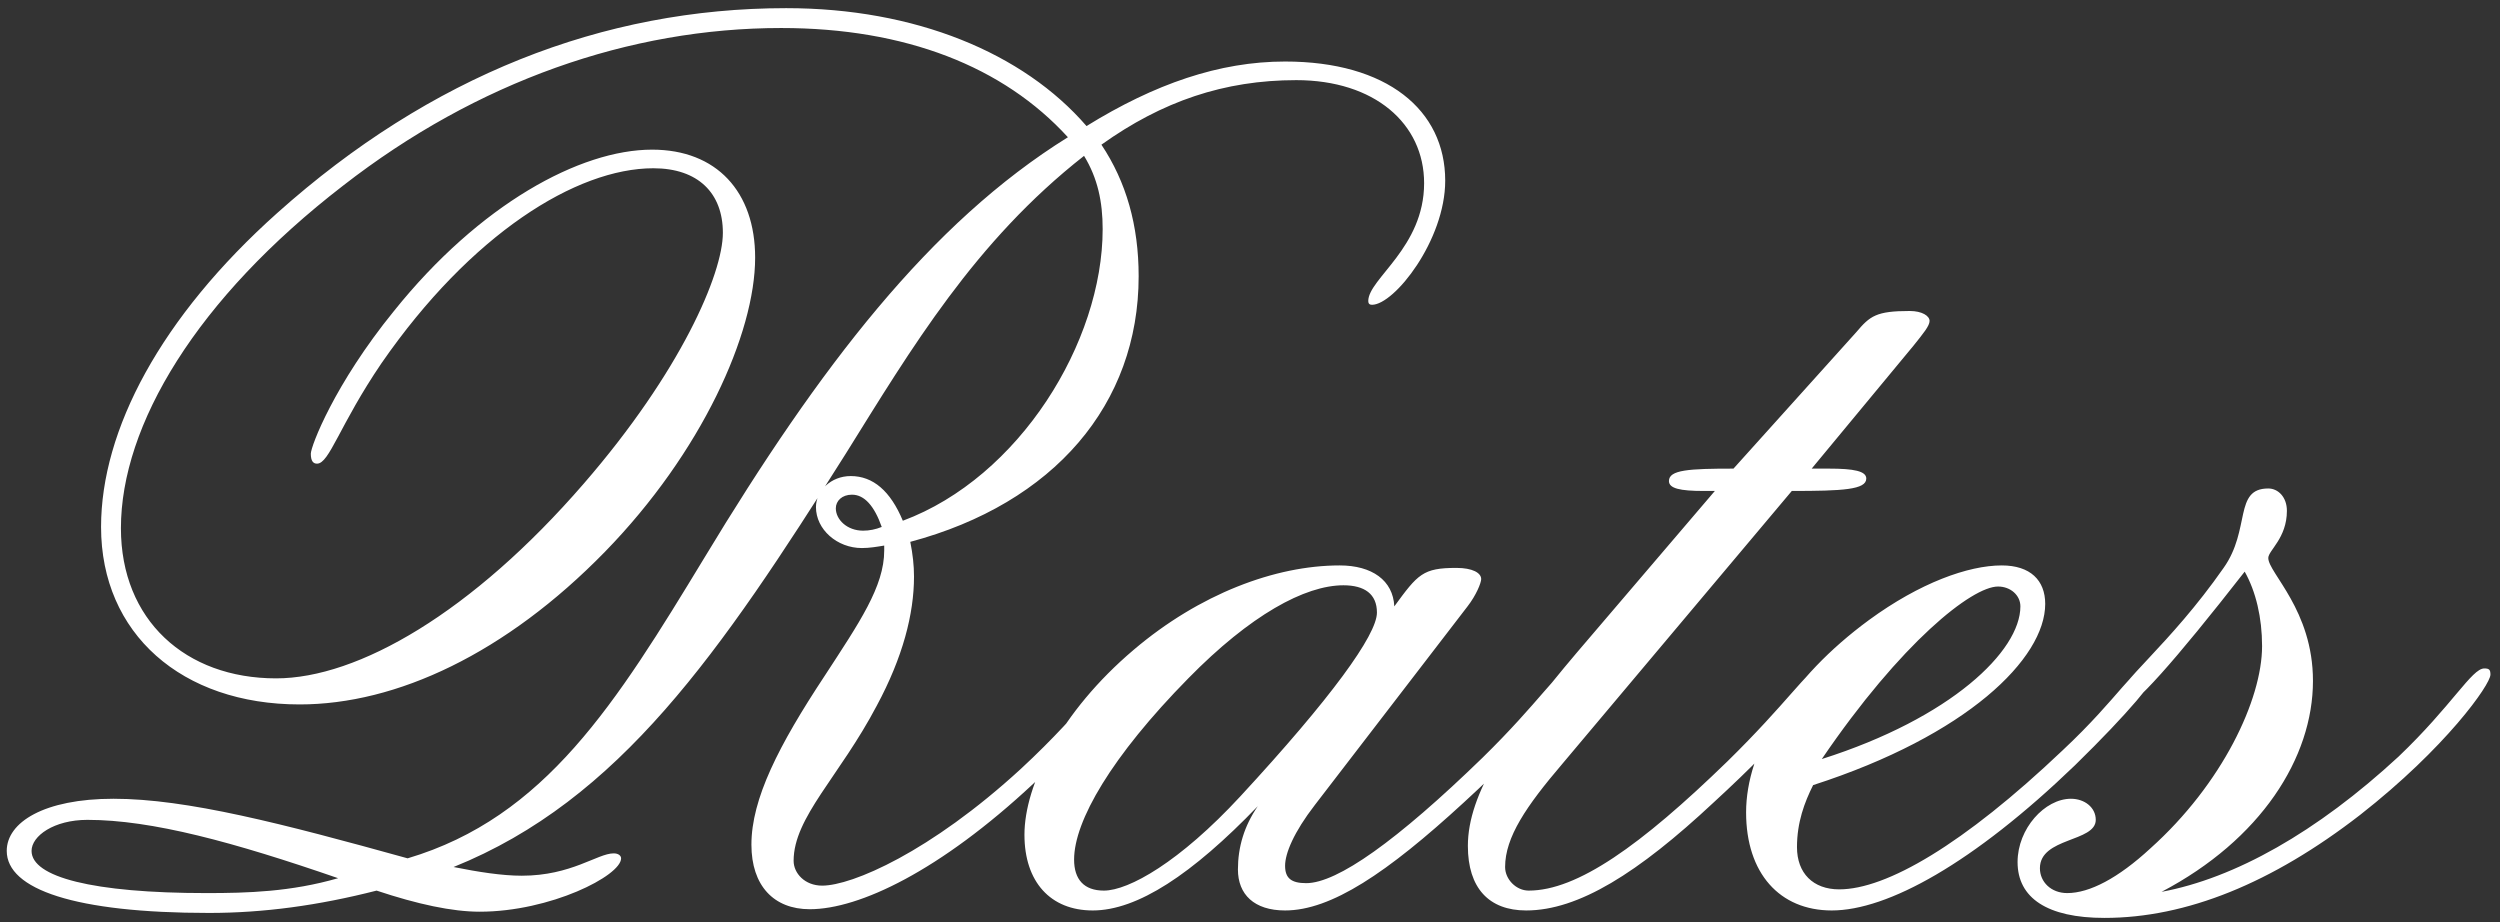 <?xml version="1.0" encoding="UTF-8"?> <svg xmlns="http://www.w3.org/2000/svg" width="141" height="52" viewBox="0 0 141 52" fill="none"><rect x="0" y="0" width="141" height="52" fill="#333333" stroke="none"/> <path d="M21.24 50.23C17.95 51.07 14.87 51.49 11.79 51.49C4.23 51.49 0.38 50.16 0.38 47.99C0.38 46.38 2.48 45.05 6.4 45.05C10.53 45.05 15.92 46.45 22.99 48.41C30.76 46.1 34.75 39.66 39.72 31.47C46.23 20.69 52.46 12.57 60.23 7.74C56.59 3.75 51.06 1.58 44.06 1.58C35.52 1.58 26.91 4.59 19.35 10.47C11.09 16.84 6.82 23.98 6.82 29.79C6.82 34.97 10.46 38.26 15.57 38.26C20.19 38.26 26.63 34.55 32.93 27.27C38.39 20.97 40.77 15.44 40.77 13.13C40.77 10.89 39.37 9.49 36.85 9.49C32.51 9.49 26.56 13.2 21.52 20.48C19.14 23.98 18.58 26.15 17.88 26.15C17.67 26.15 17.53 26.01 17.53 25.59C17.53 25.17 18.86 21.67 22.22 17.54C27.05 11.52 32.72 8.44 36.78 8.44C40.42 8.44 42.59 10.82 42.59 14.53C42.59 18.8 39.58 25.52 34.12 31.12C28.52 36.86 22.36 39.73 16.9 39.73C10.25 39.73 5.7 35.74 5.7 29.72C5.7 24.26 9.06 17.89 15.64 12.01C24.25 4.31 33.98 0.46 44.34 0.46C51.62 0.46 57.71 2.98 61.28 7.11C65.13 4.73 68.77 3.47 72.48 3.47C78.22 3.47 81.51 6.2 81.51 10.19C81.51 13.55 78.64 17.19 77.38 17.19C77.24 17.19 77.17 17.12 77.17 16.98C77.17 15.72 80.32 13.97 80.32 10.33C80.32 6.97 77.52 4.52 73.11 4.52C69.05 4.52 65.55 5.71 62.12 8.16C63.52 10.26 64.22 12.71 64.22 15.58C64.22 22.79 59.46 28.39 51.34 30.56C51.48 31.26 51.55 31.89 51.55 32.52C51.55 34.62 50.92 37.07 49.45 39.8C47.35 43.79 44.76 46.1 44.76 48.55C44.76 49.25 45.39 49.95 46.37 49.95C48.05 49.95 52.46 48.06 57.57 43.37C61.35 39.87 62.61 37.63 63.17 37.63C63.45 37.63 63.66 37.84 63.66 38.12C63.66 38.68 61.84 40.92 58.27 44.21C53.02 49.11 48.47 51.28 45.67 51.28C43.64 51.28 42.38 49.95 42.38 47.64C42.38 45.05 43.92 42.04 46.51 38.12C48.47 35.11 49.87 33.08 49.87 31.05V30.77C49.45 30.84 49.03 30.91 48.61 30.91C47.21 30.91 46.02 29.86 46.02 28.6C46.02 27.69 46.86 26.85 47.98 26.85C49.24 26.85 50.22 27.69 50.92 29.37C57.5 26.92 62.19 19.29 62.19 12.92C62.19 11.38 61.91 10.05 61.14 8.79C54.98 13.62 51.41 19.64 47.7 25.59C40.63 36.79 34.96 45.12 25.58 48.9C26.98 49.18 28.31 49.39 29.43 49.39C32.23 49.39 33.7 48.13 34.61 48.13C34.89 48.13 35.03 48.27 35.03 48.41C35.03 49.39 31.04 51.42 27.05 51.42C25.51 51.42 23.55 51 21.24 50.23ZM49.73 29.72C49.31 28.53 48.75 27.9 48.05 27.9C47.49 27.9 47.14 28.25 47.14 28.67C47.14 29.3 47.77 29.93 48.68 29.93C49.03 29.93 49.38 29.86 49.73 29.72ZM19.07 49.53C13.19 47.5 8.57 46.24 4.93 46.24C3.04 46.24 1.78 47.15 1.78 47.99C1.78 49.46 5.21 50.37 11.65 50.37C13.96 50.37 16.41 50.3 19.07 49.53ZM70.939 45.47C67.229 49.32 64.149 51.35 61.629 51.35C59.249 51.35 57.779 49.74 57.779 47.08C57.779 44.28 59.809 40.15 63.939 36.65C67.649 33.5 71.919 31.89 75.559 31.89C77.379 31.89 78.569 32.73 78.639 34.2C79.969 32.38 80.249 32.03 82.139 32.03C83.049 32.03 83.539 32.31 83.539 32.66C83.539 32.87 83.259 33.57 82.769 34.2L74.159 45.4C72.969 46.94 72.479 48.13 72.479 48.83C72.479 49.53 72.829 49.81 73.669 49.81C75.419 49.81 78.779 47.43 83.609 42.74C86.829 39.59 87.949 37.7 88.509 37.7C88.789 37.7 88.929 37.84 88.929 38.12C88.929 38.75 86.829 41.34 82.559 45.26C78.219 49.25 75.069 51.35 72.479 51.35C70.729 51.35 69.819 50.44 69.819 49.04C69.819 47.78 70.169 46.59 70.939 45.47ZM62.259 50.23C63.659 50.23 66.529 48.62 69.959 44.91C75.069 39.38 77.659 35.81 77.659 34.55C77.659 33.5 76.959 33.01 75.769 33.01C73.599 33.01 70.519 34.69 67.019 38.26C62.679 42.67 60.579 46.31 60.579 48.48C60.579 49.6 61.139 50.23 62.259 50.23ZM96.718 27.69H96.088C94.758 27.69 94.128 27.55 94.128 27.13C94.128 26.5 95.248 26.43 97.768 26.43L104.698 18.73C105.468 17.82 105.818 17.54 107.708 17.54C108.408 17.54 108.828 17.82 108.828 18.1C108.828 18.38 108.478 18.8 107.918 19.5L102.178 26.43H103.158C104.558 26.43 105.258 26.57 105.258 26.99C105.258 27.62 103.928 27.69 101.058 27.69L88.108 43.09C86.078 45.47 84.888 47.22 84.888 48.9C84.888 49.6 85.518 50.23 86.218 50.23C88.948 50.23 92.518 47.71 97.418 42.95C100.778 39.66 102.038 37.7 102.528 37.7C102.808 37.7 102.948 37.84 102.948 38.12C102.948 38.75 100.918 41.34 96.648 45.26C92.378 49.25 89.018 51.35 86.078 51.35C83.978 51.35 82.788 50.09 82.788 47.71C82.788 44.77 85.028 41.41 88.948 36.79L96.718 27.69ZM102.75 42.81C110.03 40.5 113.95 36.72 113.95 34.2C113.95 33.57 113.39 33.08 112.69 33.08C111.22 33.08 107.23 36.23 102.75 42.81ZM102.26 44.28C101.77 45.26 101.35 46.38 101.35 47.78C101.35 49.25 102.26 50.16 103.73 50.16C106.39 50.16 110.73 47.64 116.33 42.32C119.55 39.31 120.46 37.42 121.37 37.42C121.58 37.42 121.65 37.56 121.65 37.84C121.65 38.26 120.11 40.15 117.03 43.16C111.29 48.69 106.46 51.35 103.31 51.35C100.37 51.35 98.48 49.25 98.48 45.82C98.48 42.32 100.93 38.26 105.41 34.97C108.28 32.87 111.01 31.89 112.9 31.89C114.51 31.89 115.35 32.73 115.35 34.06C115.35 37.14 110.94 41.48 102.26 44.28ZM121.911 50.3C126.041 49.53 130.661 46.94 135.281 42.67C138.291 39.8 139.411 37.7 140.111 37.7C140.391 37.7 140.461 37.77 140.461 38.05C140.461 38.61 137.941 42.18 133.111 45.96C128.141 49.81 123.311 51.77 118.691 51.77C115.471 51.77 113.791 50.65 113.791 48.62C113.791 46.73 115.331 45.05 116.801 45.05C117.571 45.05 118.201 45.54 118.201 46.24C118.201 47.5 115.051 47.22 115.051 48.97C115.051 49.74 115.681 50.37 116.591 50.37C117.851 50.37 119.461 49.53 121.281 47.85C125.341 44.21 127.581 39.45 127.581 36.44C127.581 34.83 127.231 33.36 126.601 32.24C122.611 37.35 120.301 39.94 119.671 39.94C119.461 39.94 119.391 39.8 119.391 39.52C119.391 38.54 122.331 36.44 125.411 32.03C126.951 29.86 125.971 27.55 127.931 27.55C128.491 27.55 128.981 28.04 128.981 28.81C128.981 30.35 127.931 31.05 127.931 31.47C127.931 32.31 130.451 34.41 130.451 38.4C130.451 42.74 127.511 47.36 121.911 50.3Z" fill="white"></path> </svg> 